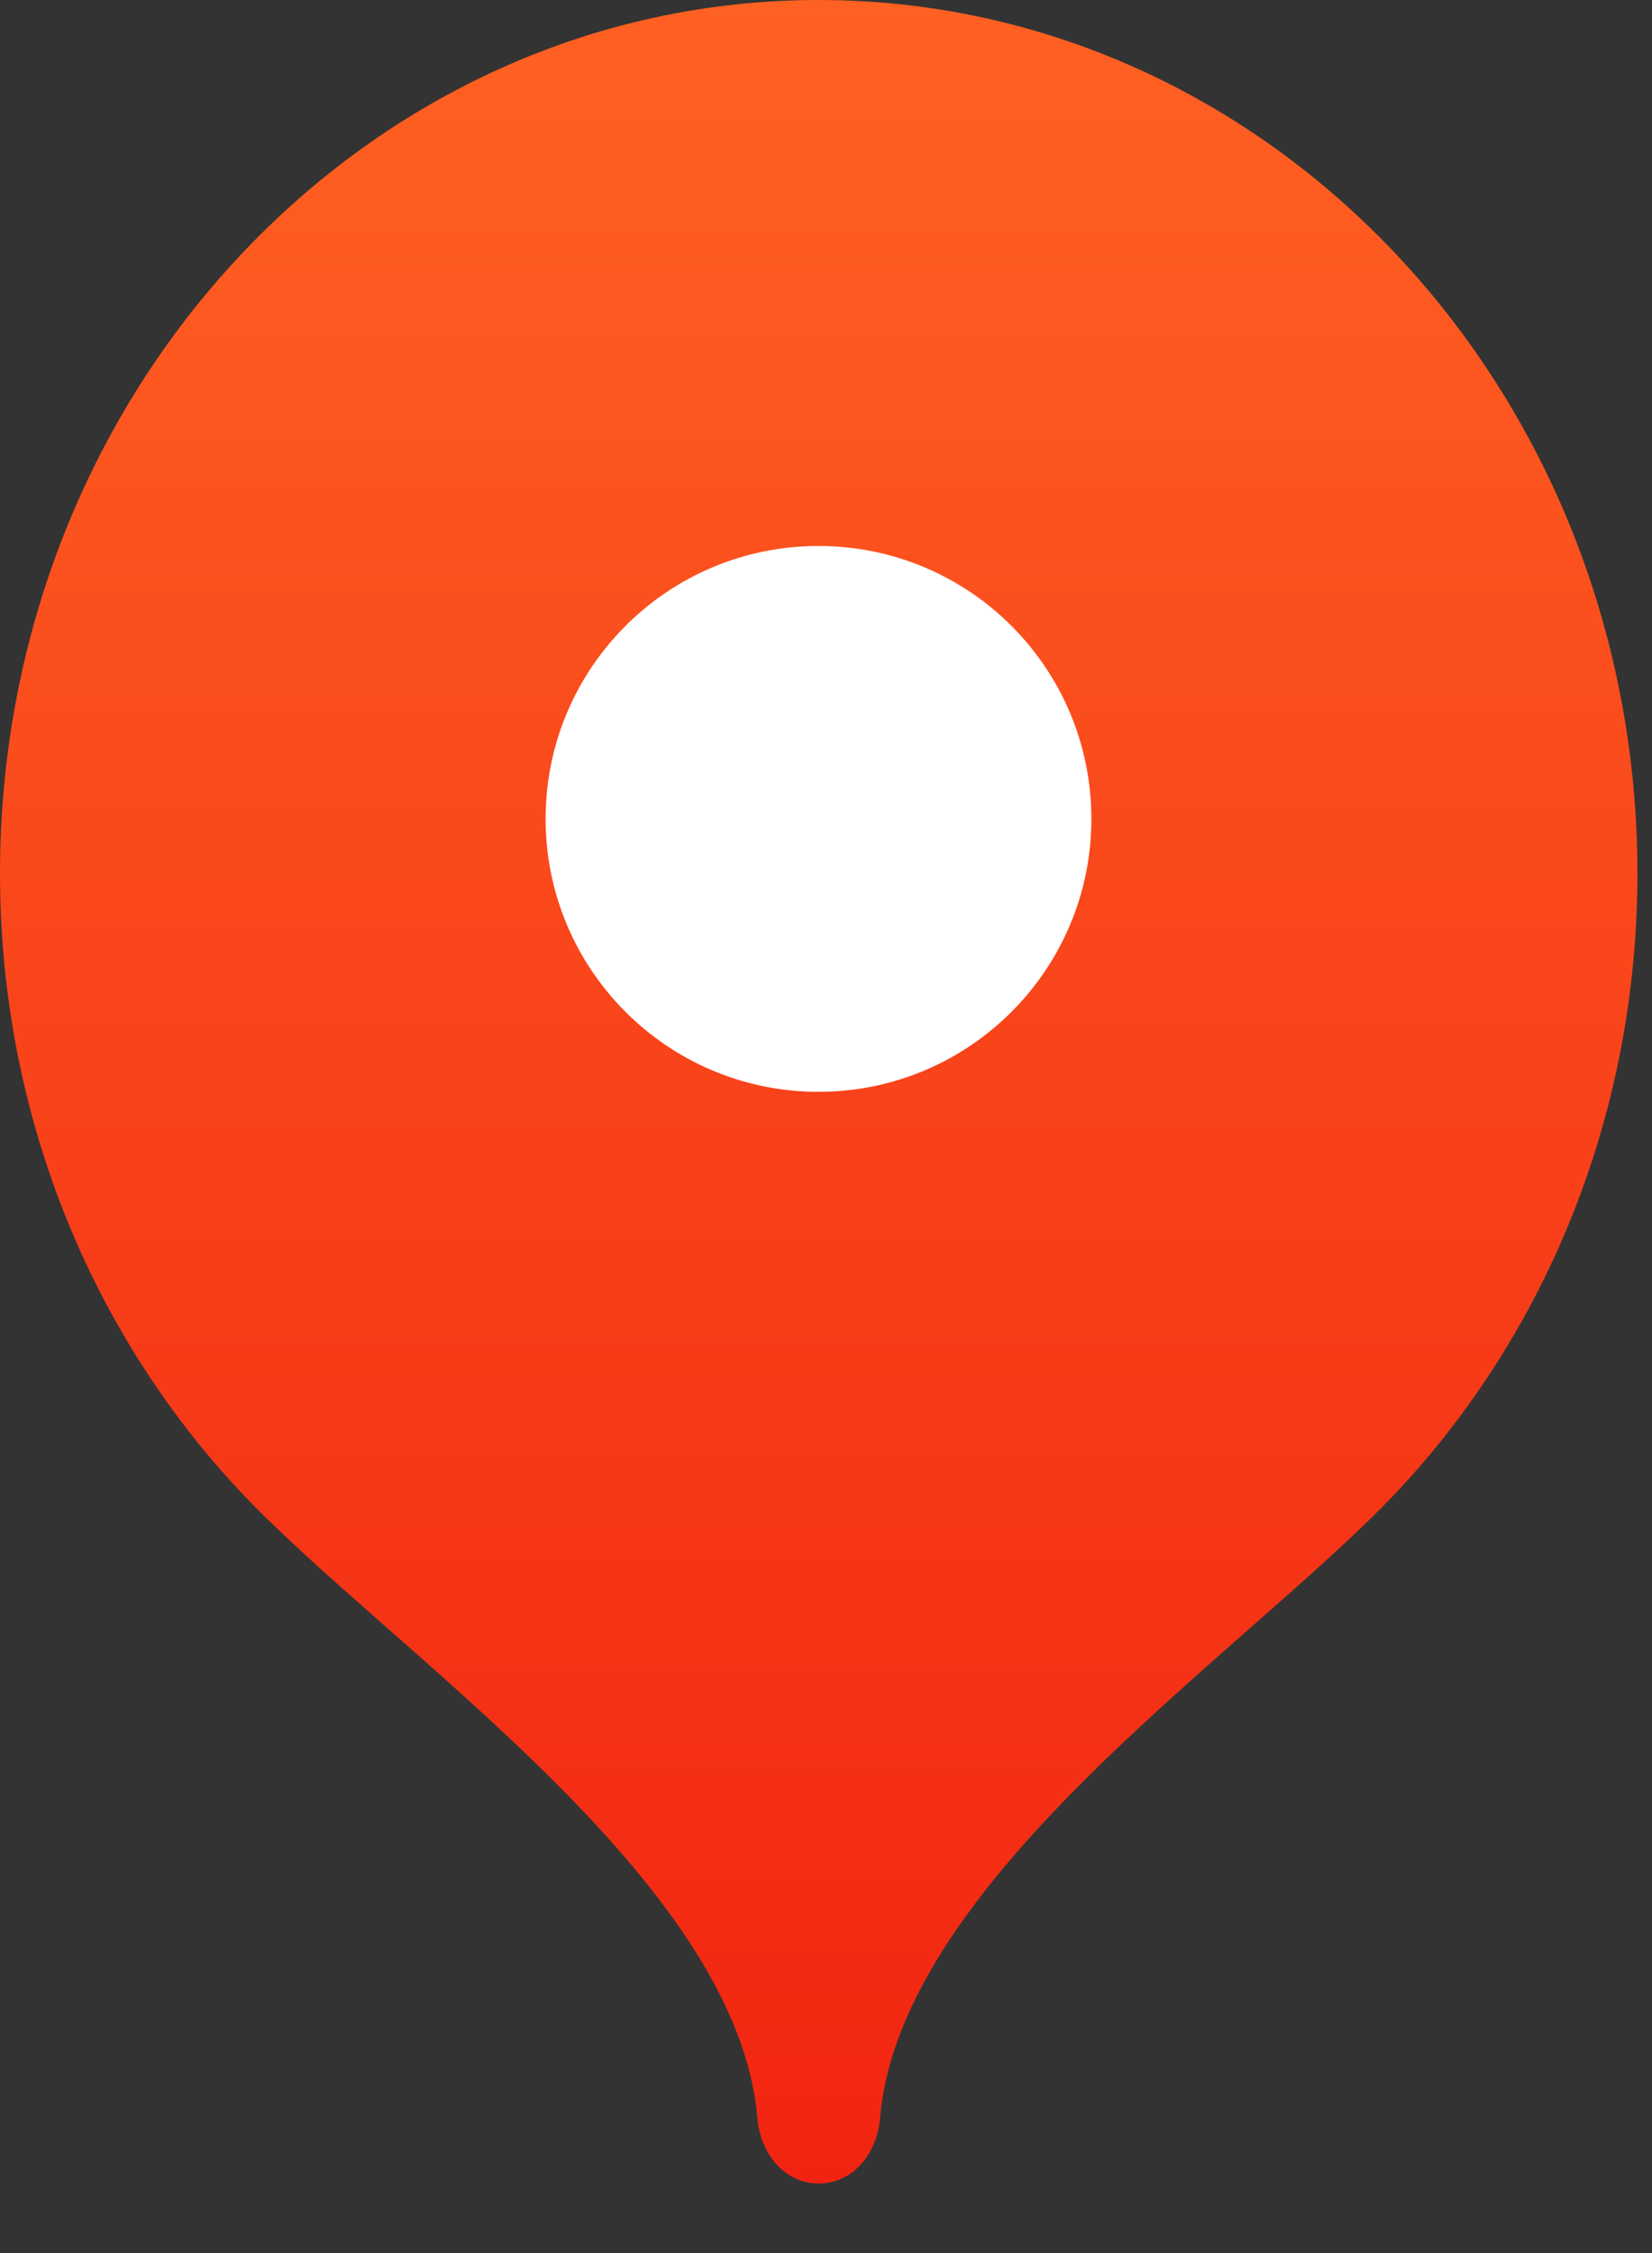 <?xml version="1.0" encoding="UTF-8"?> <svg xmlns="http://www.w3.org/2000/svg" width="11" height="15" viewBox="0 0 11 15" fill="none"><rect x="0" y="0" width="11" height="15" fill="#333333" stroke="none"/><path d="M5.451 0C2.441 0 0 2.603 0 5.815C0 7.42 0.61 8.873 1.596 9.926C2.582 10.978 4.906 12.502 5.043 14.101C5.063 14.341 5.226 14.537 5.451 14.537C5.677 14.537 5.84 14.341 5.86 14.101C5.997 12.502 8.32 10.978 9.307 9.926C10.293 8.873 10.903 7.42 10.903 5.815C10.903 2.603 8.462 0 5.451 0Z" fill="url(#paint0_linear_694_1844)"></path><path d="M5.45 7.269C6.454 7.269 7.267 6.455 7.267 5.452C7.267 4.448 6.454 3.635 5.45 3.635C4.446 3.635 3.633 4.448 3.633 5.452C3.633 6.455 4.446 7.269 5.45 7.269Z" fill="white"></path><defs><linearGradient id="paint0_linear_694_1844" x1="5.451" y1="0" x2="5.451" y2="14.537" gradientUnits="userSpaceOnUse"><stop stop-color="#FF6122"></stop><stop offset="1" stop-color="#F22411"></stop></linearGradient></defs></svg> 